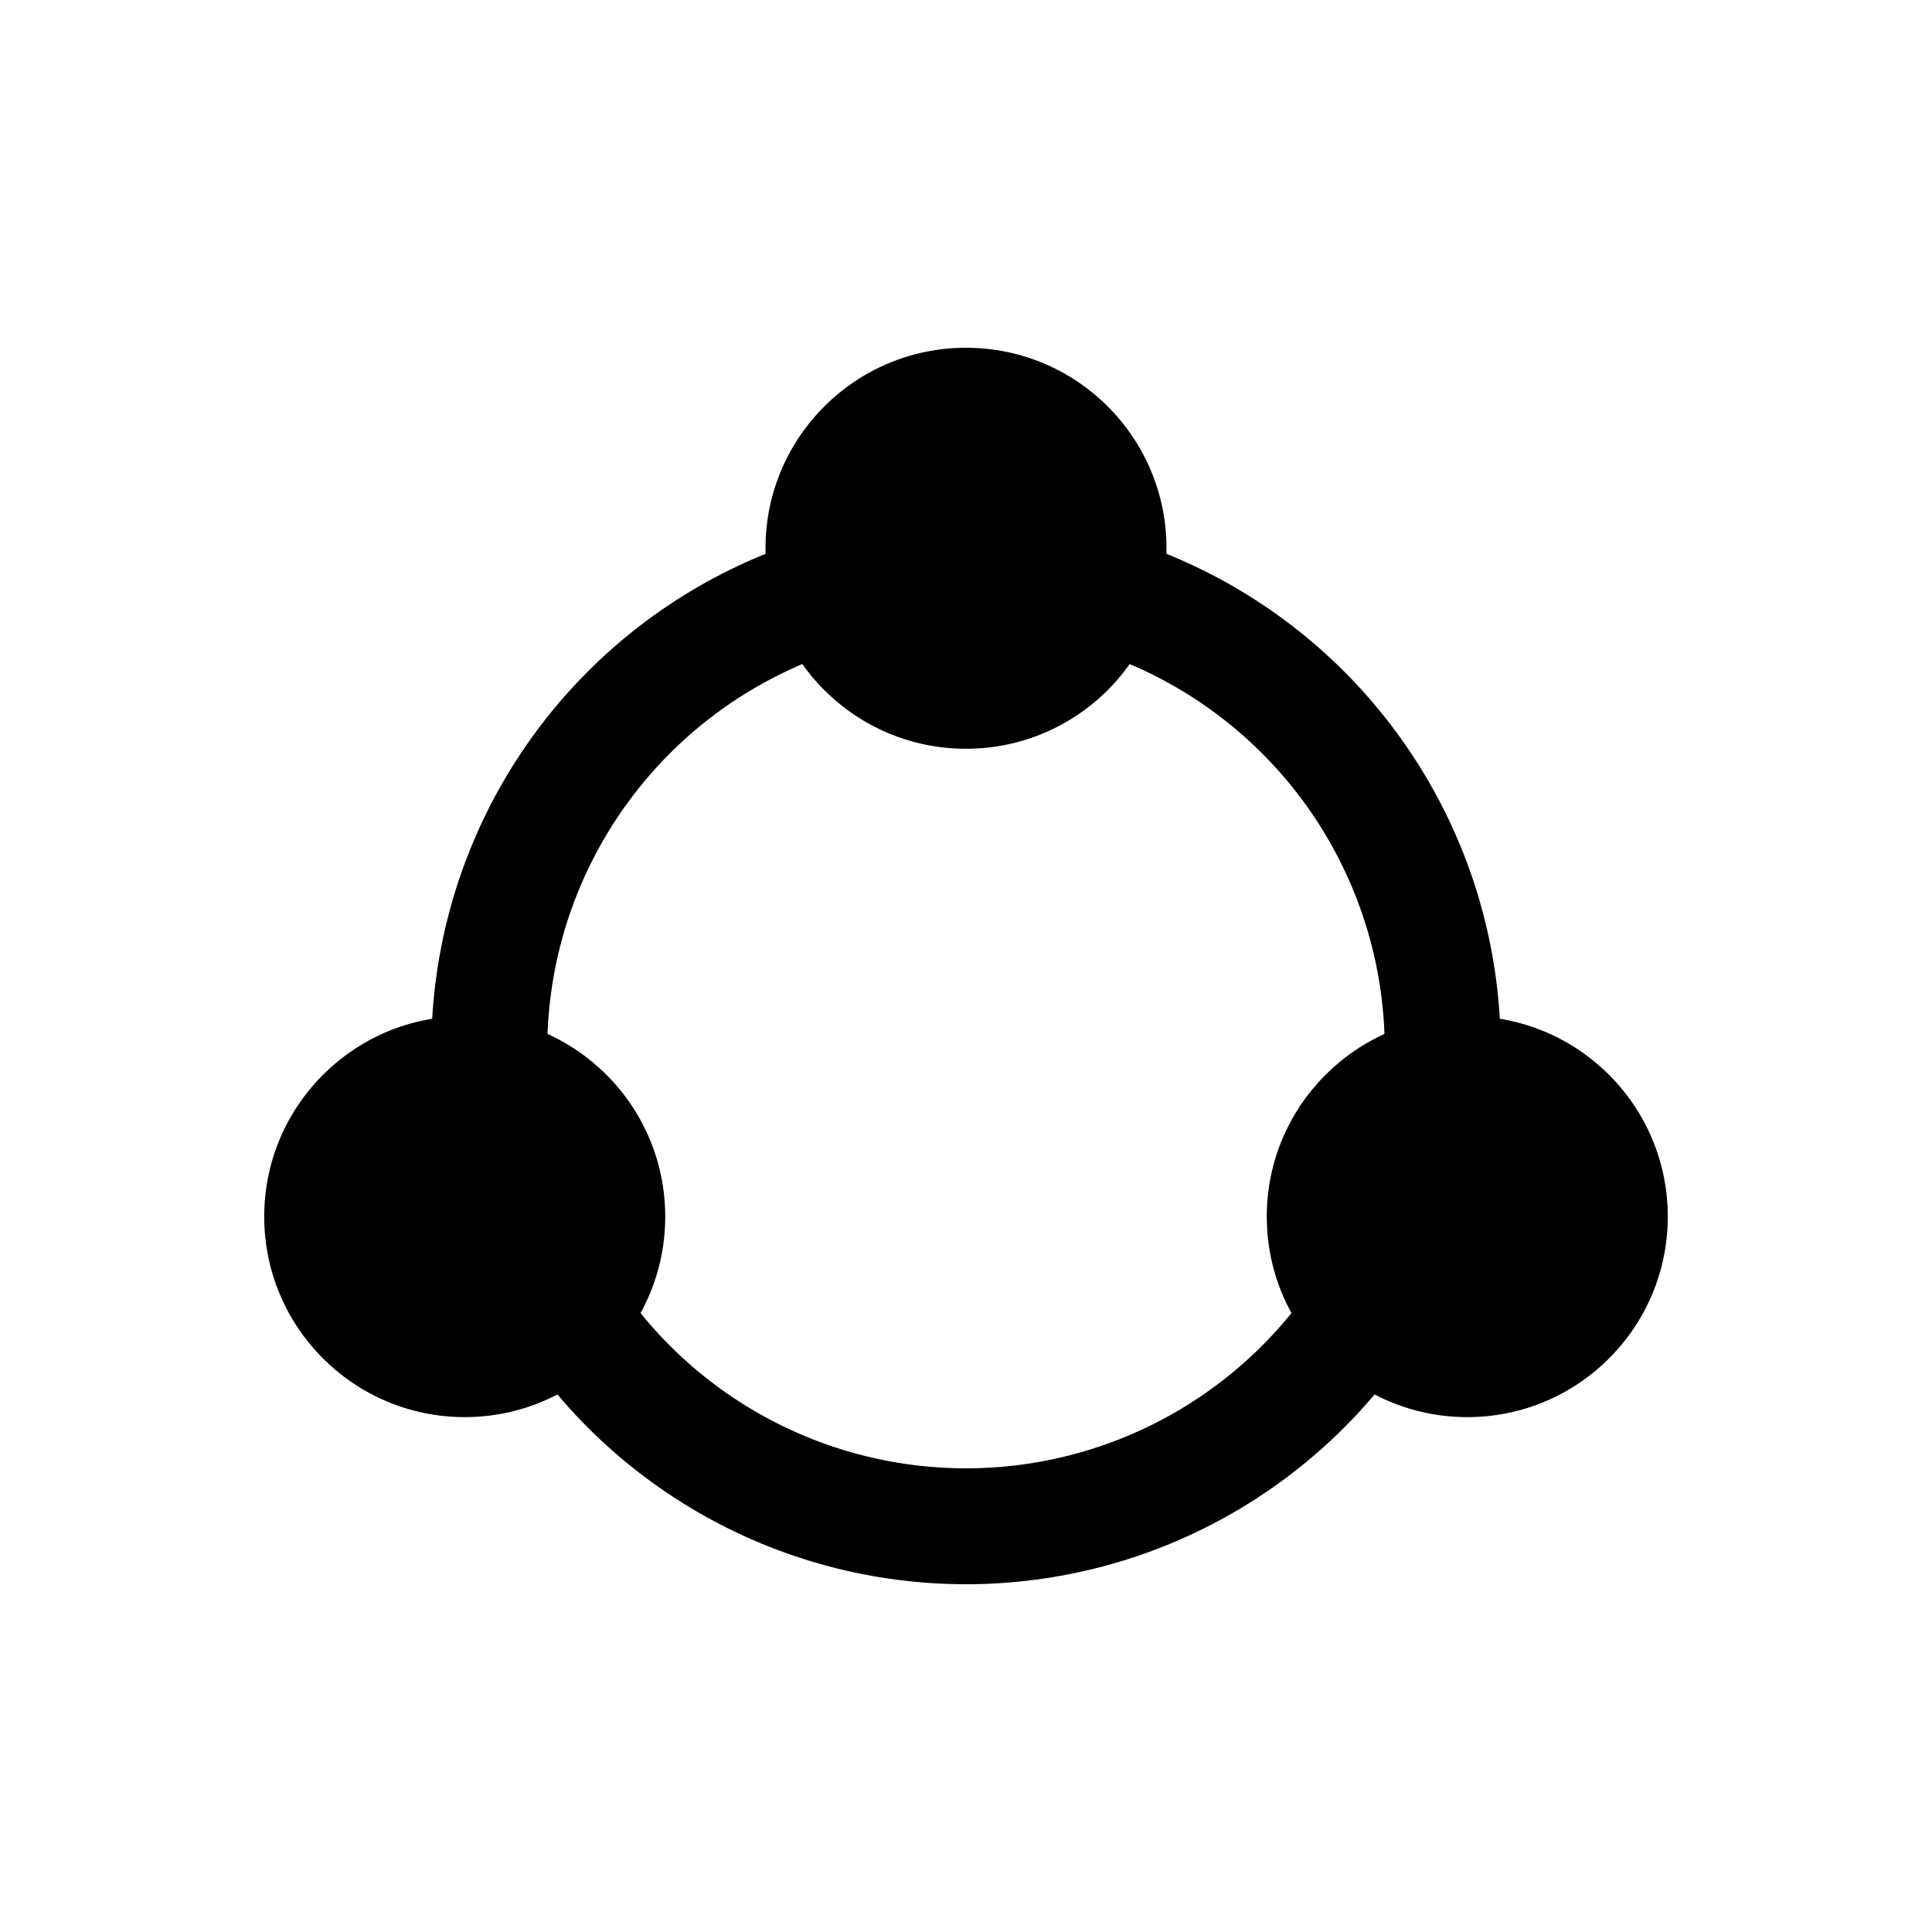<svg width="50" height="50" viewBox="0 0 50 50" fill="none" xmlns="http://www.w3.org/2000/svg">
<circle cx="12.027" cy="31.486" r="5.189" fill="black"/>
<circle cx="25" cy="14.189" r="5.189" fill="black"/>
<circle cx="37.973" cy="31.486" r="5.189" fill="black"/>
<circle cx="25" cy="27.162" r="12.338" stroke="black" stroke-width="3"/>
</svg>
